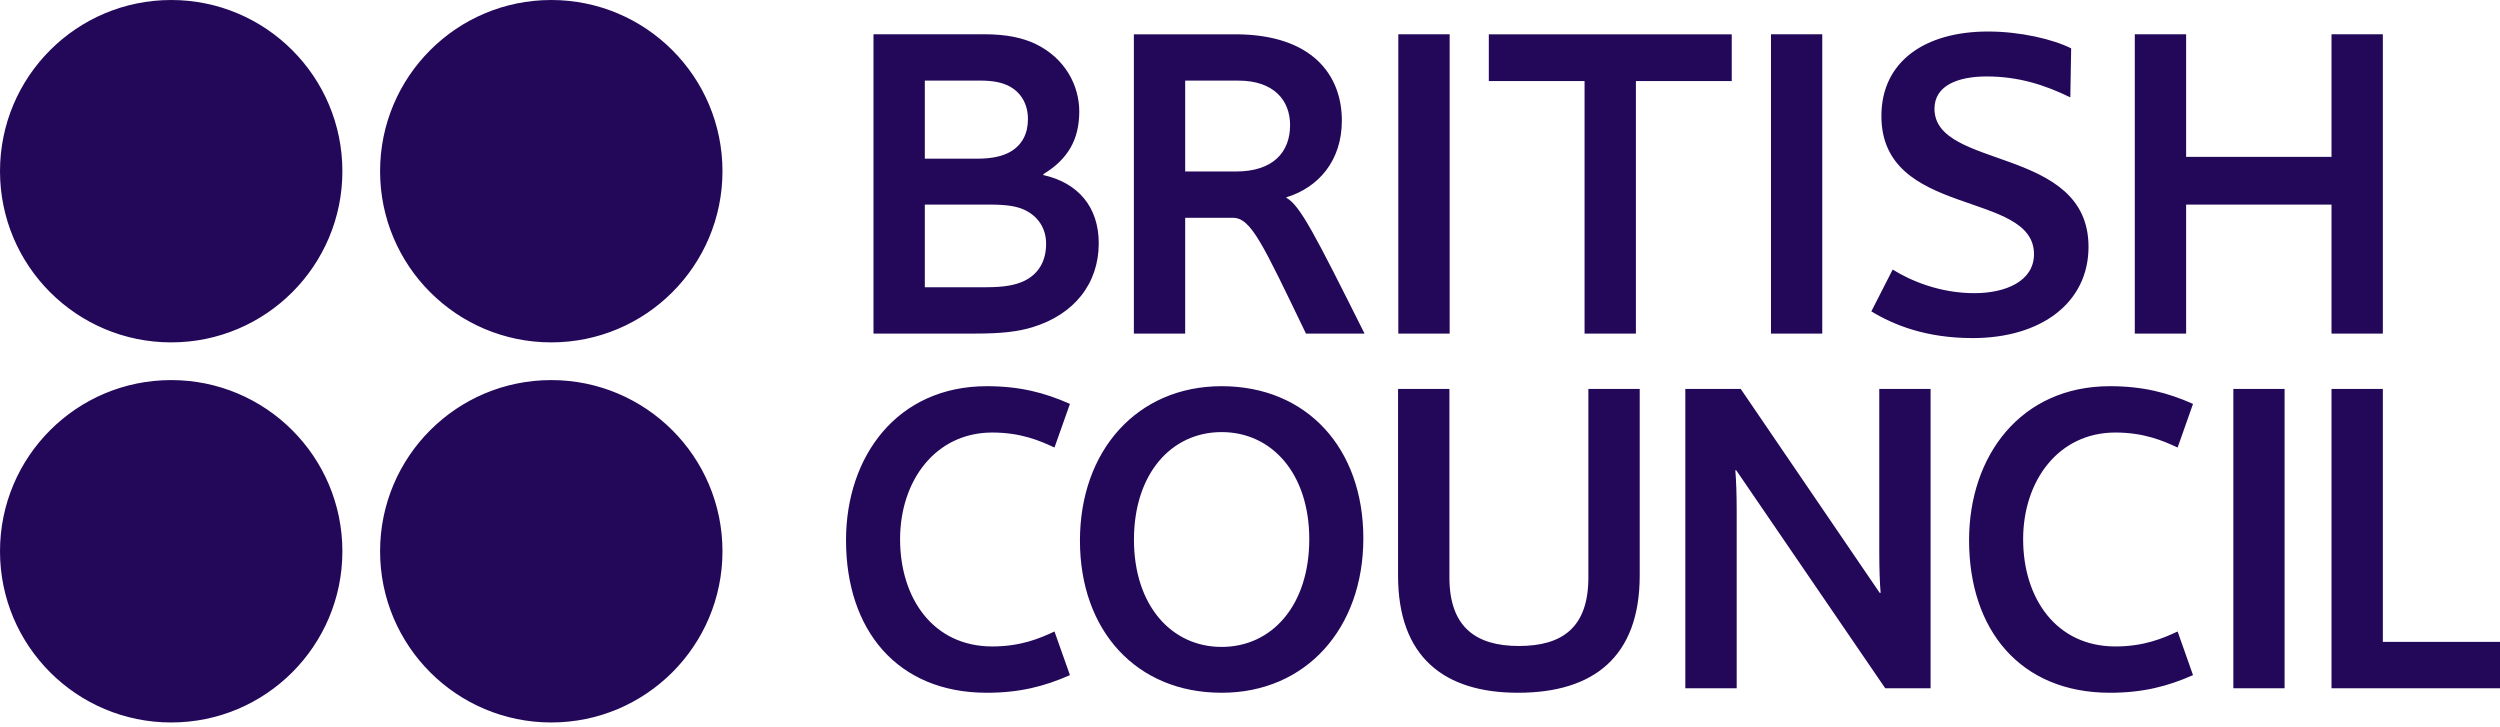 <?xml version="1.0" encoding="UTF-8"?>
<svg width="86px" height="25px" viewBox="0 0 86 25" version="1.1" xmlns="http://www.w3.org/2000/svg" xmlns:xlink="http://www.w3.org/1999/xlink">
    <title>BC/Logo/Indigo</title>
    <g id="Blog" stroke="none" stroke-width="1" fill="none" fill-rule="evenodd">
        <g id="BC_Blog_01home_04Menu" transform="translate(-1105, -25)" fill="#23085A">
            <g id="BC/Logo/Indigo" transform="translate(1105, 25)">
                <path d="M18.963,13.075 C22.216,13.075 24.853,15.71 24.853,18.964 C24.853,22.216 22.216,24.853 18.963,24.853 C15.711,24.853 13.075,22.216 13.075,18.964 C13.075,15.71 15.711,13.075 18.963,13.075 Z M5.889,13.075 C9.142,13.075 11.778,15.71 11.778,18.964 C11.778,22.216 9.142,24.853 5.889,24.853 C2.637,24.853 5.38131631e-15,22.216 5.38131631e-15,18.964 C5.38131631e-15,15.71 2.637,13.075 5.889,13.075 Z M33.947,13.285 C35.071,13.285 35.93,13.504 36.806,13.894 L36.274,15.395 C35.774,15.161 35.118,14.879 34.134,14.879 C32.181,14.879 30.963,16.535 30.963,18.549 C30.963,20.584 32.103,22.238 34.134,22.238 C35.118,22.238 35.774,21.958 36.274,21.723 L36.806,23.224 C35.93,23.612 35.071,23.831 33.947,23.831 C30.867,23.831 29.103,21.677 29.103,18.583 C29.103,15.692 30.867,13.285 33.947,13.285 Z M72.583,13.285 C73.706,13.285 74.565,13.504 75.44,13.894 L74.91,15.395 C74.408,15.161 73.752,14.879 72.768,14.879 C70.813,14.879 69.596,16.535 69.596,18.549 C69.596,20.584 70.736,22.238 72.768,22.238 C73.752,22.238 74.408,21.958 74.91,21.723 L75.44,23.224 C74.565,23.612 73.706,23.831 72.583,23.831 C69.502,23.831 67.736,21.677 67.736,18.583 C67.736,15.692 69.502,13.285 72.583,13.285 Z M42.024,13.285 C44.963,13.285 46.899,15.426 46.899,18.518 C46.899,21.613 44.93,23.831 42.024,23.831 C39.087,23.831 37.15,21.691 37.15,18.598 C37.15,15.504 39.117,13.285 42.024,13.285 Z M49.86,13.379 L49.86,19.864 C49.86,21.581 50.781,22.222 52.249,22.222 C53.751,22.222 54.64,21.581 54.64,19.864 L54.64,13.379 L56.406,13.379 L56.406,19.8 C56.406,22.598 54.813,23.831 52.22,23.831 C49.673,23.831 48.093,22.598 48.093,19.8 L48.093,13.379 L49.86,13.379 Z M78.59,13.379 L78.59,23.677 L76.827,23.677 L76.827,13.379 L78.59,13.379 Z M81.97,13.379 L81.97,22.081 L86,22.081 L86,23.677 L80.204,23.677 L80.204,13.379 L81.97,13.379 Z M59.882,13.38 L64.662,20.395 L64.694,20.395 C64.662,20.05 64.647,19.504 64.647,19.018 L64.647,13.38 L66.412,13.38 L66.412,23.676 L64.852,23.676 L59.726,16.177 L59.695,16.177 C59.726,16.519 59.742,17.067 59.742,17.552 L59.742,23.676 L57.975,23.676 L57.975,13.38 L59.882,13.38 Z M42.024,14.864 C40.29,14.864 39.008,16.301 39.008,18.566 C39.008,20.818 40.29,22.254 42.024,22.254 C43.76,22.254 45.039,20.818 45.039,18.549 C45.039,16.301 43.76,14.864 42.024,14.864 Z M18.963,8.98627578e-14 C22.216,8.98627578e-14 24.853,2.637 24.853,5.889 C24.853,9.142 22.216,11.778 18.963,11.778 C15.711,11.778 13.075,9.142 13.075,5.889 C13.075,2.637 15.711,8.98627578e-14 18.963,8.98627578e-14 Z M5.889,8.98627578e-14 C9.142,8.98627578e-14 11.778,2.637 11.778,5.889 C11.778,9.142 9.142,11.778 5.889,11.778 C2.637,11.778 5.38131631e-15,9.142 5.38131631e-15,5.889 C5.38131631e-15,2.637 2.637,8.98627578e-14 5.889,8.98627578e-14 Z M68.39,1.084 C69.5,1.084 70.626,1.351 71.248,1.663 L71.219,3.35 C70.328,2.913 69.421,2.63 68.343,2.63 C67.376,2.63 66.546,2.929 66.546,3.741 C66.546,5.85 71.845,5.007 71.845,8.491 C71.845,10.413 70.218,11.63 67.859,11.63 C66.252,11.63 65.14,11.178 64.374,10.711 L65.108,9.273 C65.735,9.663 66.735,10.085 67.921,10.085 C68.986,10.085 69.969,9.678 69.969,8.742 C69.969,6.536 64.72,7.507 64.72,3.991 C64.72,2.114 66.219,1.084 68.39,1.084 Z M33.829,1.178 C34.642,1.178 35.172,1.302 35.611,1.506 C36.657,2.006 37.127,2.959 37.127,3.834 C37.127,4.819 36.719,5.489 35.891,5.991 L35.891,6.022 C37.079,6.286 37.797,7.114 37.797,8.366 C37.797,9.755 36.954,10.819 35.516,11.257 C35,11.413 34.438,11.475 33.548,11.475 L30.048,11.475 L30.048,1.178 L33.829,1.178 Z M49.868,1.178 L49.868,11.475 L48.102,11.475 L48.102,1.178 L49.868,1.178 Z M62.686,1.178 L62.686,11.475 L60.922,11.475 L60.922,1.178 L62.686,1.178 Z M75.203,1.178 L75.203,5.397 L80.204,5.397 L80.204,1.178 L81.97,1.178 L81.97,11.475 L80.204,11.475 L80.204,7.038 L75.203,7.038 L75.203,11.475 L73.437,11.475 L73.437,1.178 L75.203,1.178 Z M59.572,1.18 L59.572,2.789 L56.275,2.789 L56.275,11.475 L54.509,11.475 L54.509,2.789 L51.215,2.789 L51.215,1.18 L59.572,1.18 Z M42.489,1.18 C45.144,1.18 46.16,2.586 46.16,4.148 C46.16,5.523 45.363,6.446 44.253,6.787 L44.253,6.804 C44.723,7.07 45.221,8.039 46.94,11.475 L44.925,11.475 C43.426,8.367 43.034,7.492 42.41,7.492 L40.77,7.492 L40.77,11.475 L39.005,11.475 L39.005,1.18 L42.489,1.18 Z M34.048,7.038 L31.814,7.038 L31.814,9.881 L33.923,9.881 C34.563,9.881 34.939,9.803 35.236,9.663 C35.737,9.415 35.986,8.974 35.986,8.382 C35.986,7.85 35.704,7.428 35.221,7.209 C34.97,7.1 34.659,7.038 34.048,7.038 Z M42.598,2.773 L40.77,2.773 L40.77,5.899 L42.519,5.899 C43.786,5.899 44.379,5.242 44.379,4.304 C44.379,3.461 43.832,2.773 42.598,2.773 Z M33.704,2.772 L31.814,2.772 L31.814,5.459 L33.596,5.459 C34.157,5.459 34.501,5.365 34.751,5.224 C35.158,4.991 35.361,4.599 35.361,4.099 C35.361,3.584 35.126,3.163 34.674,2.943 C34.438,2.834 34.157,2.772 33.704,2.772 Z" id="Combined-Shape-Copy-2"></path>
            </g>
        </g>
    </g>
</svg>